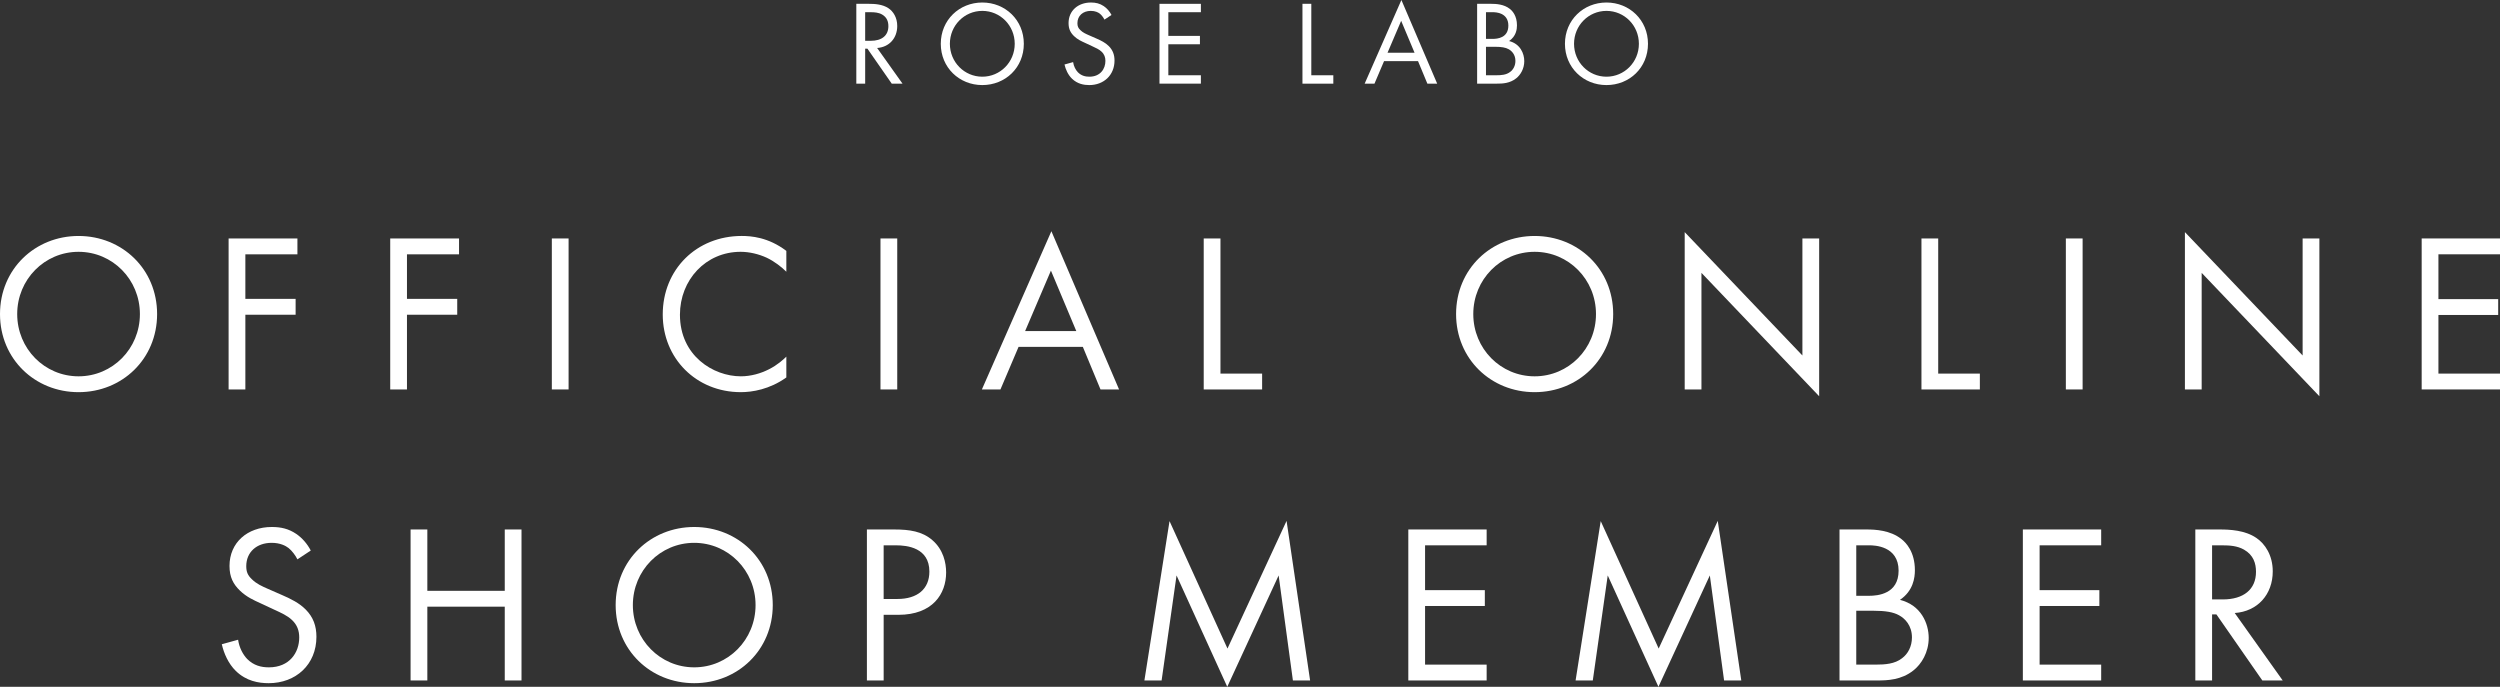 <?xml version="1.0" encoding="UTF-8"?><svg id="_レイヤー_2" xmlns="http://www.w3.org/2000/svg" width="773.143" height="212.399" viewBox="0 0 773.143 212.399"><rect x="0" y="0" width="773.143" height="212.399" fill="#333333" stroke="none"/><g id="_レイヤー_1-2"><g id="text"><g><path d="m0,97.127c0-13.932,10.851-24.152,24.292-24.152s24.293,10.221,24.293,24.152c0,13.861-10.781,24.152-24.293,24.152S0,110.988,0,97.127Zm5.32,0c0,10.711,8.471,19.252,18.972,19.252s18.973-8.541,18.973-19.252-8.472-19.252-18.973-19.252-18.972,8.541-18.972,19.252Z" fill="#fff"/><path d="m91.981,78.646h-16.102v13.791h15.542v4.9h-15.542v23.103h-5.181v-46.695h21.282v4.901Z" fill="#fff"/><path d="m141.961,78.646h-16.102v13.791h15.542v4.9h-15.542v23.103h-5.181v-46.695h21.282v4.901Z" fill="#fff"/><path d="m175.839,73.744v46.695h-5.181v-46.695h5.181Z" fill="#fff"/><path d="m243.182,84.035c-1.471-1.47-3.711-3.22-6.091-4.34-2.45-1.12-5.321-1.82-8.051-1.82-10.781,0-18.763,8.681-18.763,19.462,0,12.672,10.291,19.042,18.832,19.042,3.15,0,6.231-.91,8.682-2.17,2.66-1.33,4.55-3.08,5.391-3.921v6.441c-5.181,3.71-10.571,4.55-14.072,4.55-13.861,0-24.152-10.501-24.152-24.013,0-13.931,10.432-24.292,24.433-24.292,2.801,0,8.191.35,13.792,4.62v6.44Z" fill="#fff"/><path d="m277.478,73.744v46.695h-5.181v-46.695h5.181Z" fill="#fff"/><path d="m334.879,107.278h-19.882l-5.601,13.161h-5.74l21.492-48.936,20.932,48.936h-5.74l-5.461-13.161Zm-2.03-4.9l-7.841-18.692-7.98,18.692h15.821Z" fill="#fff"/><path d="m377.437,73.744v41.795h12.882v4.9h-18.062v-46.695h5.181Z" fill="#fff"/><path d="m450.304,97.127c0-13.932,10.852-24.152,24.293-24.152s24.292,10.221,24.292,24.152c0,13.861-10.781,24.152-24.292,24.152s-24.293-10.291-24.293-24.152Zm5.32,0c0,10.711,8.472,19.252,18.973,19.252s18.972-8.541,18.972-19.252-8.471-19.252-18.972-19.252-18.973,8.541-18.973,19.252Z" fill="#fff"/><path d="m521.004,120.439v-48.655l36.403,38.154v-36.194h5.181v48.796l-36.403-38.154v36.054h-5.181Z" fill="#fff"/><path d="m599.403,73.744v41.795h12.882v4.9h-18.062v-46.695h5.181Z" fill="#fff"/><path d="m644.062,73.744v46.695h-5.181v-46.695h5.181Z" fill="#fff"/><path d="m675.701,120.439v-48.655l36.403,38.154v-36.194h5.181v48.796l-36.403-38.154v36.054h-5.181Z" fill="#fff"/><path d="m773.143,78.646h-19.042v13.861h18.482v4.9h-18.482v18.132h19.042v4.9h-24.223v-46.695h24.223v4.901Z" fill="#fff"/><path d="m91.979,172.985c-.63-1.26-1.68-2.66-2.73-3.5-.909-.7-2.59-1.61-5.25-1.61-4.62,0-7.841,2.87-7.841,7.211,0,1.82.49,2.87,1.75,4.061,1.4,1.399,3.15,2.17,4.9,2.94l4.48,1.96c2.73,1.189,5.251,2.45,7.211,4.41,2.38,2.381,3.36,5.11,3.36,8.471,0,8.611-6.371,14.352-14.771,14.352-3.08,0-6.931-.63-10.151-3.78-2.31-2.24-3.71-5.46-4.34-8.261l5.04-1.4c.351,2.45,1.471,4.551,2.801,5.951,2.03,2.03,4.34,2.59,6.721,2.59,6.37,0,9.381-4.551,9.381-9.241,0-2.1-.63-3.92-2.311-5.46-1.33-1.261-3.15-2.101-5.601-3.221l-4.2-1.96c-1.82-.84-4.131-1.82-6.23-3.851-2.03-1.96-3.221-4.131-3.221-7.631,0-7.211,5.53-12.041,13.092-12.041,2.87,0,5.18.56,7.49,2.1,1.891,1.261,3.501,3.15,4.551,5.181l-4.131,2.73Z" fill="#fff"/><path d="m132.157,182.717h23.942v-18.973h5.181v46.695h-5.181v-22.822h-23.942v22.822h-5.181v-46.695h5.181v18.973Z" fill="#fff"/><path d="m190.396,187.127c0-13.932,10.852-24.152,24.293-24.152s24.292,10.221,24.292,24.152c0,13.861-10.781,24.152-24.292,24.152s-24.293-10.291-24.293-24.152Zm5.32,0c0,10.711,8.472,19.252,18.973,19.252s18.972-8.541,18.972-19.252-8.471-19.252-18.972-19.252-18.973,8.541-18.973,19.252Z" fill="#fff"/><path d="m276.566,163.744c4.69,0,8.61.561,11.761,3.291,3.431,2.94,4.271,7.07,4.271,10.011,0,6.581-4.131,13.092-14.771,13.092h-4.551v20.302h-5.181v-46.695h8.472Zm-3.291,21.492h4.271c6.161,0,9.871-3.08,9.871-8.471,0-7.421-6.931-8.12-10.291-8.12h-3.851v16.591Z" fill="#fff"/><path d="m353.914,210.439l7.771-49.285,17.922,39.414,18.271-39.484,7.281,49.355h-5.32l-4.411-32.483-15.892,34.443-15.682-34.443-4.62,32.483h-5.32Z" fill="#fff"/><path d="m459.756,168.646h-19.042v13.861h18.481v4.9h-18.481v18.132h19.042v4.9h-24.223v-46.695h24.223v4.901Z" fill="#fff"/><path d="m487.263,210.439l7.771-49.285,17.922,39.414,18.272-39.484,7.28,49.355h-5.32l-4.41-32.483-15.892,34.443-15.682-34.443-4.621,32.483h-5.32Z" fill="#fff"/><path d="m577.282,163.744c2.591,0,7.281.211,10.712,2.94,1.47,1.12,4.2,3.991,4.2,9.661,0,2.311-.49,6.371-4.621,9.171,6.511,1.61,8.892,7.281,8.892,11.762s-2.24,8.12-4.761,10.081c-3.71,2.94-7.98,3.08-11.201,3.08h-11.621v-46.695h8.4Zm-3.22,20.513h3.92c2.73,0,9.171-.561,9.171-7.771,0-7.701-7.561-7.841-9.03-7.841h-4.061v15.611Zm0,21.282h5.95c3.011,0,5.951-.21,8.191-1.96,1.82-1.33,3.08-3.641,3.08-6.441,0-3.71-2.17-5.88-3.99-6.86-1.75-.98-4.201-1.4-7.911-1.4h-5.32v16.662Z" fill="#fff"/><path d="m649.805,168.646h-19.042v13.861h18.481v4.9h-18.481v18.132h19.042v4.9h-24.223v-46.695h24.223v4.901Z" fill="#fff"/><path d="m686.412,163.744c3.15,0,7.841.211,11.342,2.591,2.73,1.82,5.11,5.391,5.11,10.361,0,7.141-4.69,12.391-11.761,12.881l14.841,20.862h-6.301l-14.211-20.442h-1.33v20.442h-5.181v-46.695h7.49Zm-2.31,21.633h3.29c6.44,0,10.291-3.08,10.291-8.541,0-2.59-.77-5.181-3.71-6.86-2.101-1.19-4.48-1.33-6.721-1.33h-3.15v16.731Z" fill="#fff"/></g><g><path d="m268.782,1.185c1.665,0,4.144.111,5.994,1.369,1.443.962,2.701,2.849,2.701,5.477,0,3.774-2.479,6.549-6.217,6.809l7.845,11.026h-3.33l-7.512-10.805h-.703v10.805h-2.738V1.185h3.96Zm-1.222,11.434h1.739c3.404,0,5.439-1.628,5.439-4.515,0-1.368-.407-2.737-1.961-3.626-1.11-.629-2.368-.703-3.553-.703h-1.665v8.844Z" fill="#fff"/><path d="m290.944,13.543c0-7.363,5.735-12.766,12.84-12.766s12.84,5.402,12.84,12.766-5.698,12.767-12.84,12.767-12.84-5.439-12.84-12.767Zm2.812,0c0,5.662,4.478,10.176,10.028,10.176s10.027-4.514,10.027-10.176-4.478-10.176-10.027-10.176-10.028,4.515-10.028,10.176Z" fill="#fff"/><path d="m341.561,6.069c-.333-.667-.889-1.406-1.443-1.851-.481-.37-1.369-.852-2.775-.852-2.442,0-4.145,1.518-4.145,3.812,0,.962.26,1.518.926,2.146.74.74,1.665,1.147,2.59,1.554l2.368,1.036c1.443.629,2.775,1.295,3.812,2.331,1.258,1.259,1.776,2.701,1.776,4.478,0,4.552-3.367,7.586-7.808,7.586-1.629,0-3.664-.333-5.366-1.998-1.221-1.185-1.961-2.887-2.294-4.366l2.664-.74c.186,1.295.777,2.405,1.48,3.145,1.073,1.073,2.294,1.369,3.553,1.369,3.367,0,4.958-2.405,4.958-4.884,0-1.11-.333-2.072-1.222-2.887-.702-.666-1.665-1.109-2.96-1.702l-2.22-1.036c-.962-.443-2.184-.962-3.293-2.035-1.073-1.036-1.702-2.183-1.702-4.033,0-3.811,2.923-6.364,6.919-6.364,1.518,0,2.738.296,3.959,1.11.999.666,1.851,1.665,2.405,2.738l-2.183,1.443Z" fill="#fff"/><path d="m371.382,3.774h-10.064v7.327h9.769v2.59h-9.769v9.584h10.064v2.59h-12.803V1.185h12.803v2.59Z" fill="#fff"/><path d="m405.532,1.185v22.091h6.809v2.59h-9.547V1.185h2.738Z" fill="#fff"/><path d="m438.536,18.909h-10.509l-2.96,6.956h-3.034l11.359-25.865,11.064,25.865h-3.034l-2.887-6.956Zm-1.073-2.591l-4.144-9.88-4.219,9.88h8.362Z" fill="#fff"/><path d="m461.254,1.185c1.369,0,3.848.111,5.661,1.554.777.593,2.22,2.109,2.22,5.106,0,1.222-.259,3.367-2.441,4.848,3.44.851,4.699,3.849,4.699,6.217s-1.185,4.292-2.517,5.328c-1.961,1.554-4.218,1.628-5.92,1.628h-6.143V1.185h4.44Zm-1.702,10.842h2.072c1.442,0,4.847-.296,4.847-4.107,0-4.07-3.996-4.145-4.773-4.145h-2.146v8.252Zm0,11.249h3.145c1.592,0,3.146-.111,4.33-1.036.962-.703,1.628-1.925,1.628-3.404,0-1.961-1.147-3.108-2.109-3.626-.925-.519-2.22-.74-4.182-.74h-2.812v8.807Z" fill="#fff"/><path d="m483.971,13.543c0-7.363,5.735-12.766,12.84-12.766s12.84,5.402,12.84,12.766-5.698,12.767-12.84,12.767-12.84-5.439-12.84-12.767Zm2.812,0c0,5.662,4.478,10.176,10.027,10.176s10.028-4.514,10.028-10.176-4.478-10.176-10.028-10.176-10.027,4.515-10.027,10.176Z" fill="#fff"/></g></g></g></svg>